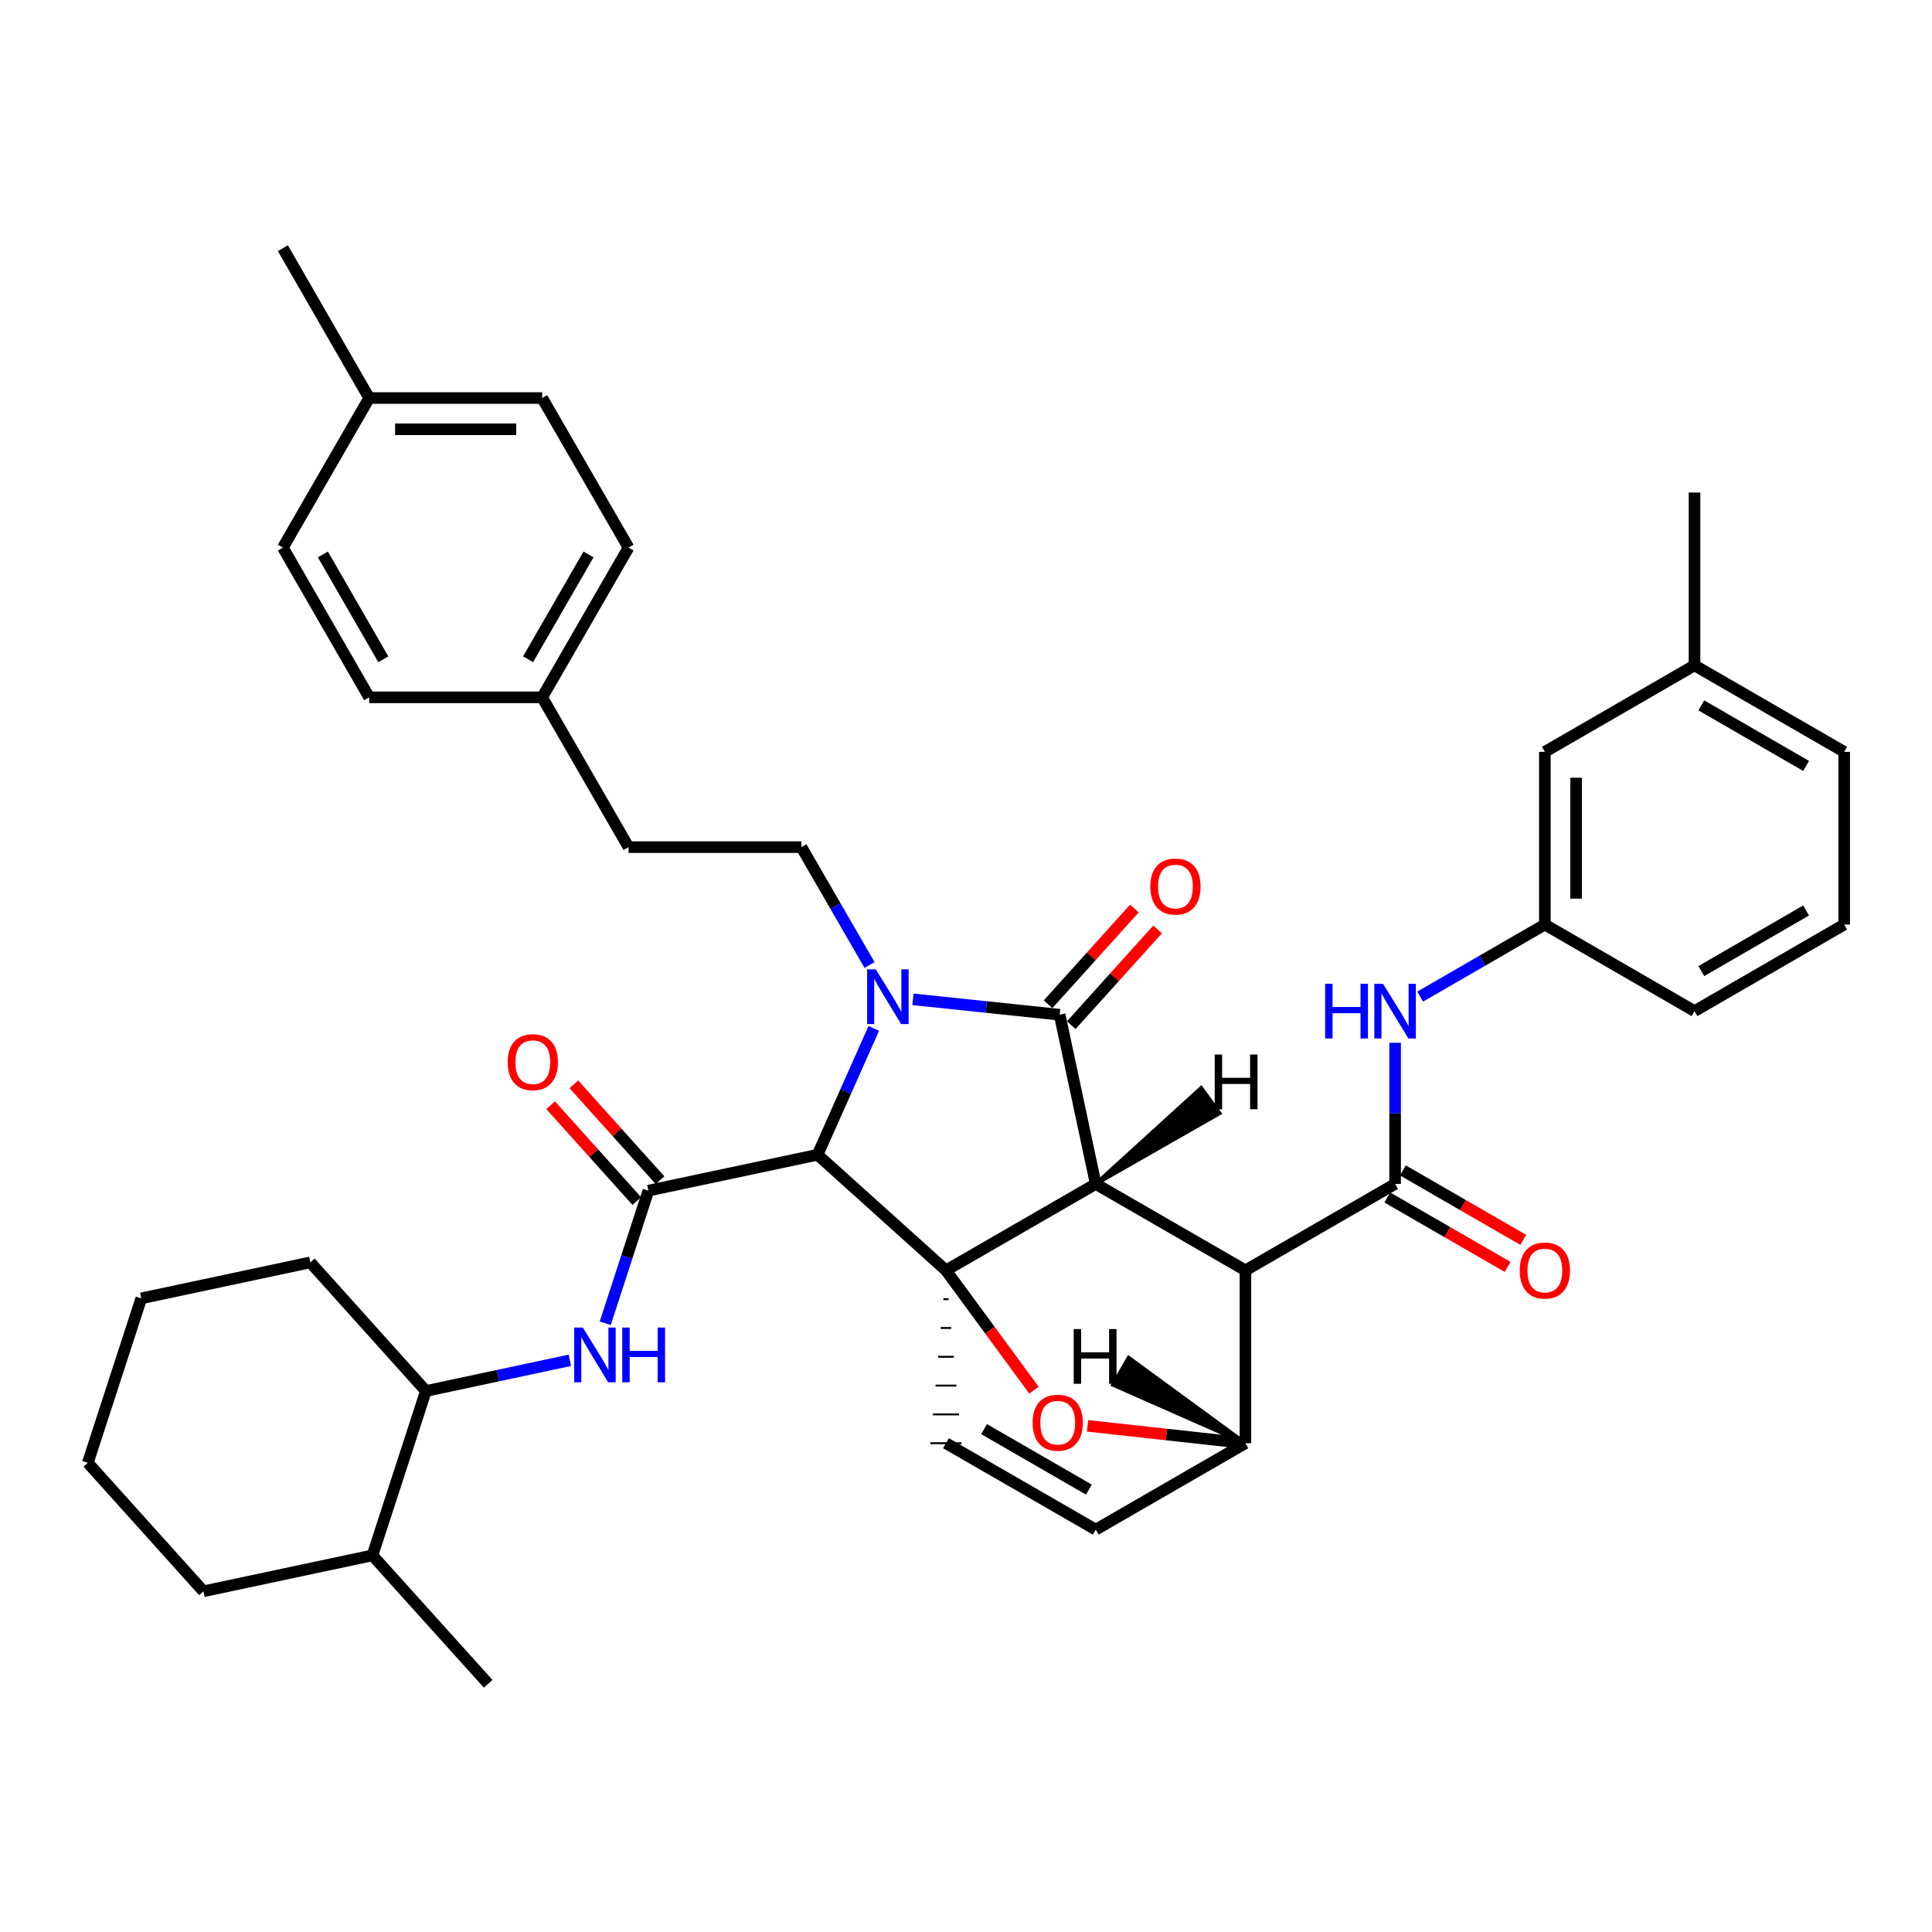 <?xml version='1.0' encoding='iso-8859-1'?>
<svg version='1.1' baseProfile='full'
              xmlns='http://www.w3.org/2000/svg'
                      xmlns:rdkit='http://www.rdkit.org/xml'
                      xmlns:xlink='http://www.w3.org/1999/xlink'
                  xml:space='preserve'
width='1000px' height='1000px' viewBox='0 0 1000 1000'>
<!-- END OF HEADER -->
<rect style='opacity:1.0;fill:#FFFFFF;stroke:none' width='1000' height='1000' x='0' y='0'> </rect>
<path class='bond-1' d='M 567.145,612.81 L 489.633,657.54' style='fill:none;fill-rule:evenodd;stroke:#000000;stroke-width:6px;stroke-linecap:butt;stroke-linejoin:miter;stroke-opacity:1' />
<path class='bond-2' d='M 567.145,612.81 L 644.631,657.54' style='fill:none;fill-rule:evenodd;stroke:#000000;stroke-width:6px;stroke-linecap:butt;stroke-linejoin:miter;stroke-opacity:1' />
<path class='bond-40' d='M 567.145,612.81 L 548.477,525.218' style='fill:none;fill-rule:evenodd;stroke:#000000;stroke-width:6px;stroke-linecap:butt;stroke-linejoin:miter;stroke-opacity:1' />
<path class='bond-45' d='M 567.145,612.81 L 631.238,576.21 L 621.729,563.131 Z' style='fill:#000000;fill-rule:evenodd;fill-opacity:1;stroke:#000000;stroke-width:2px;stroke-linecap:butt;stroke-linejoin:miter;stroke-opacity:1;' />
<path class='bond-0' d='M 452.269,532.291 L 437.719,564.995' style='fill:none;fill-rule:evenodd;stroke:#0000FF;stroke-width:6px;stroke-linecap:butt;stroke-linejoin:miter;stroke-opacity:1' />
<path class='bond-0' d='M 437.719,564.995 L 423.17,597.699' style='fill:none;fill-rule:evenodd;stroke:#000000;stroke-width:6px;stroke-linecap:butt;stroke-linejoin:miter;stroke-opacity:1' />
<path class='bond-9' d='M 450.084,499.497 L 432.441,468.983' style='fill:none;fill-rule:evenodd;stroke:#0000FF;stroke-width:6px;stroke-linecap:butt;stroke-linejoin:miter;stroke-opacity:1' />
<path class='bond-9' d='M 432.441,468.983 L 414.797,438.47' style='fill:none;fill-rule:evenodd;stroke:#000000;stroke-width:6px;stroke-linecap:butt;stroke-linejoin:miter;stroke-opacity:1' />
<path class='bond-39' d='M 472.539,517.253 L 510.508,521.235' style='fill:none;fill-rule:evenodd;stroke:#0000FF;stroke-width:6px;stroke-linecap:butt;stroke-linejoin:miter;stroke-opacity:1' />
<path class='bond-39' d='M 510.508,521.235 L 548.477,525.218' style='fill:none;fill-rule:evenodd;stroke:#000000;stroke-width:6px;stroke-linecap:butt;stroke-linejoin:miter;stroke-opacity:1' />
<path class='bond-41' d='M 489.633,657.54 L 512.404,688.544' style='fill:none;fill-rule:evenodd;stroke:#000000;stroke-width:6px;stroke-linecap:butt;stroke-linejoin:miter;stroke-opacity:1' />
<path class='bond-41' d='M 512.404,688.544 L 535.176,719.547' style='fill:none;fill-rule:evenodd;stroke:#FF0000;stroke-width:6px;stroke-linecap:butt;stroke-linejoin:miter;stroke-opacity:1' />
<path class='bond-42' d='M 489.633,657.54 L 423.17,597.699' style='fill:none;fill-rule:evenodd;stroke:#000000;stroke-width:6px;stroke-linecap:butt;stroke-linejoin:miter;stroke-opacity:1' />
<path class='bond-43' d='M 488.285,672.45 L 490.98,672.45' style='fill:none;fill-rule:evenodd;stroke:#000000;stroke-width:1.0px;stroke-linecap:butt;stroke-linejoin:miter;stroke-opacity:1' />
<path class='bond-43' d='M 486.938,687.361 L 492.328,687.361' style='fill:none;fill-rule:evenodd;stroke:#000000;stroke-width:1.0px;stroke-linecap:butt;stroke-linejoin:miter;stroke-opacity:1' />
<path class='bond-43' d='M 485.59,702.271 L 493.675,702.271' style='fill:none;fill-rule:evenodd;stroke:#000000;stroke-width:1.0px;stroke-linecap:butt;stroke-linejoin:miter;stroke-opacity:1' />
<path class='bond-43' d='M 484.242,717.181 L 495.023,717.181' style='fill:none;fill-rule:evenodd;stroke:#000000;stroke-width:1.0px;stroke-linecap:butt;stroke-linejoin:miter;stroke-opacity:1' />
<path class='bond-43' d='M 482.895,732.091 L 496.371,732.091' style='fill:none;fill-rule:evenodd;stroke:#000000;stroke-width:1.0px;stroke-linecap:butt;stroke-linejoin:miter;stroke-opacity:1' />
<path class='bond-43' d='M 481.547,747.001 L 497.718,747.001' style='fill:none;fill-rule:evenodd;stroke:#000000;stroke-width:1.0px;stroke-linecap:butt;stroke-linejoin:miter;stroke-opacity:1' />
<path class='bond-3' d='M 423.17,597.699 L 335.614,616.269' style='fill:none;fill-rule:evenodd;stroke:#000000;stroke-width:6px;stroke-linecap:butt;stroke-linejoin:miter;stroke-opacity:1' />
<path class='bond-4' d='M 644.631,657.54 L 722.107,612.81' style='fill:none;fill-rule:evenodd;stroke:#000000;stroke-width:6px;stroke-linecap:butt;stroke-linejoin:miter;stroke-opacity:1' />
<path class='bond-35' d='M 644.631,657.54 L 644.631,747.001' style='fill:none;fill-rule:evenodd;stroke:#000000;stroke-width:6px;stroke-linecap:butt;stroke-linejoin:miter;stroke-opacity:1' />
<path class='bond-6' d='M 335.614,616.269 L 324.442,650.596' style='fill:none;fill-rule:evenodd;stroke:#000000;stroke-width:6px;stroke-linecap:butt;stroke-linejoin:miter;stroke-opacity:1' />
<path class='bond-6' d='M 324.442,650.596 L 313.271,684.922' style='fill:none;fill-rule:evenodd;stroke:#0000FF;stroke-width:6px;stroke-linecap:butt;stroke-linejoin:miter;stroke-opacity:1' />
<path class='bond-11' d='M 341.628,610.864 L 319.33,586.056' style='fill:none;fill-rule:evenodd;stroke:#000000;stroke-width:6px;stroke-linecap:butt;stroke-linejoin:miter;stroke-opacity:1' />
<path class='bond-11' d='M 319.33,586.056 L 297.033,561.247' style='fill:none;fill-rule:evenodd;stroke:#FF0000;stroke-width:6px;stroke-linecap:butt;stroke-linejoin:miter;stroke-opacity:1' />
<path class='bond-11' d='M 329.601,621.673 L 307.303,596.865' style='fill:none;fill-rule:evenodd;stroke:#000000;stroke-width:6px;stroke-linecap:butt;stroke-linejoin:miter;stroke-opacity:1' />
<path class='bond-11' d='M 307.303,596.865 L 285.006,572.057' style='fill:none;fill-rule:evenodd;stroke:#FF0000;stroke-width:6px;stroke-linecap:butt;stroke-linejoin:miter;stroke-opacity:1' />
<path class='bond-5' d='M 562.932,738.01 L 603.781,742.506' style='fill:none;fill-rule:evenodd;stroke:#FF0000;stroke-width:6px;stroke-linecap:butt;stroke-linejoin:miter;stroke-opacity:1' />
<path class='bond-5' d='M 603.781,742.506 L 644.631,747.001' style='fill:none;fill-rule:evenodd;stroke:#000000;stroke-width:6px;stroke-linecap:butt;stroke-linejoin:miter;stroke-opacity:1' />
<path class='bond-8' d='M 722.107,612.81 L 722.107,576.278' style='fill:none;fill-rule:evenodd;stroke:#000000;stroke-width:6px;stroke-linecap:butt;stroke-linejoin:miter;stroke-opacity:1' />
<path class='bond-8' d='M 722.107,576.278 L 722.107,539.745' style='fill:none;fill-rule:evenodd;stroke:#0000FF;stroke-width:6px;stroke-linecap:butt;stroke-linejoin:miter;stroke-opacity:1' />
<path class='bond-12' d='M 718.066,619.813 L 749.203,637.782' style='fill:none;fill-rule:evenodd;stroke:#000000;stroke-width:6px;stroke-linecap:butt;stroke-linejoin:miter;stroke-opacity:1' />
<path class='bond-12' d='M 749.203,637.782 L 780.341,655.75' style='fill:none;fill-rule:evenodd;stroke:#FF0000;stroke-width:6px;stroke-linecap:butt;stroke-linejoin:miter;stroke-opacity:1' />
<path class='bond-12' d='M 726.148,605.807 L 757.286,623.776' style='fill:none;fill-rule:evenodd;stroke:#000000;stroke-width:6px;stroke-linecap:butt;stroke-linejoin:miter;stroke-opacity:1' />
<path class='bond-12' d='M 757.286,623.776 L 788.423,641.744' style='fill:none;fill-rule:evenodd;stroke:#FF0000;stroke-width:6px;stroke-linecap:butt;stroke-linejoin:miter;stroke-opacity:1' />
<path class='bond-34' d='M 644.631,747.001 L 567.145,791.732' style='fill:none;fill-rule:evenodd;stroke:#000000;stroke-width:6px;stroke-linecap:butt;stroke-linejoin:miter;stroke-opacity:1' />
<path class='bond-46' d='M 644.631,747.001 L 584.199,702.772 L 576.113,716.776 Z' style='fill:#000000;fill-rule:evenodd;fill-opacity:1;stroke:#000000;stroke-width:2px;stroke-linecap:butt;stroke-linejoin:miter;stroke-opacity:1;' />
<path class='bond-7' d='M 489.633,747.001 L 567.145,791.732' style='fill:none;fill-rule:evenodd;stroke:#000000;stroke-width:6px;stroke-linecap:butt;stroke-linejoin:miter;stroke-opacity:1' />
<path class='bond-7' d='M 509.342,739.705 L 563.601,771.016' style='fill:none;fill-rule:evenodd;stroke:#000000;stroke-width:6px;stroke-linecap:butt;stroke-linejoin:miter;stroke-opacity:1' />
<path class='bond-10' d='M 294.959,704.088 L 257.704,712.037' style='fill:none;fill-rule:evenodd;stroke:#0000FF;stroke-width:6px;stroke-linecap:butt;stroke-linejoin:miter;stroke-opacity:1' />
<path class='bond-10' d='M 257.704,712.037 L 220.45,719.987' style='fill:none;fill-rule:evenodd;stroke:#000000;stroke-width:6px;stroke-linecap:butt;stroke-linejoin:miter;stroke-opacity:1' />
<path class='bond-13' d='M 735.085,515.848 L 767.352,497.197' style='fill:none;fill-rule:evenodd;stroke:#0000FF;stroke-width:6px;stroke-linecap:butt;stroke-linejoin:miter;stroke-opacity:1' />
<path class='bond-13' d='M 767.352,497.197 L 799.619,478.547' style='fill:none;fill-rule:evenodd;stroke:#000000;stroke-width:6px;stroke-linecap:butt;stroke-linejoin:miter;stroke-opacity:1' />
<path class='bond-15' d='M 414.797,438.47 L 325.328,438.47' style='fill:none;fill-rule:evenodd;stroke:#000000;stroke-width:6px;stroke-linecap:butt;stroke-linejoin:miter;stroke-opacity:1' />
<path class='bond-44' d='M 587.167,470.257 L 564.82,495.029' style='fill:none;fill-rule:evenodd;stroke:#FF0000;stroke-width:6px;stroke-linecap:butt;stroke-linejoin:miter;stroke-opacity:1' />
<path class='bond-44' d='M 564.82,495.029 L 542.473,519.802' style='fill:none;fill-rule:evenodd;stroke:#000000;stroke-width:6px;stroke-linecap:butt;stroke-linejoin:miter;stroke-opacity:1' />
<path class='bond-44' d='M 599.175,481.089 L 576.827,505.861' style='fill:none;fill-rule:evenodd;stroke:#FF0000;stroke-width:6px;stroke-linecap:butt;stroke-linejoin:miter;stroke-opacity:1' />
<path class='bond-44' d='M 576.827,505.861 L 554.48,530.633' style='fill:none;fill-rule:evenodd;stroke:#000000;stroke-width:6px;stroke-linecap:butt;stroke-linejoin:miter;stroke-opacity:1' />
<path class='bond-14' d='M 220.45,719.987 L 192.78,805.055' style='fill:none;fill-rule:evenodd;stroke:#000000;stroke-width:6px;stroke-linecap:butt;stroke-linejoin:miter;stroke-opacity:1' />
<path class='bond-26' d='M 220.45,719.987 L 160.609,653.408' style='fill:none;fill-rule:evenodd;stroke:#000000;stroke-width:6px;stroke-linecap:butt;stroke-linejoin:miter;stroke-opacity:1' />
<path class='bond-16' d='M 799.619,478.547 L 799.619,389.158' style='fill:none;fill-rule:evenodd;stroke:#000000;stroke-width:6px;stroke-linecap:butt;stroke-linejoin:miter;stroke-opacity:1' />
<path class='bond-16' d='M 815.79,465.138 L 815.79,402.566' style='fill:none;fill-rule:evenodd;stroke:#000000;stroke-width:6px;stroke-linecap:butt;stroke-linejoin:miter;stroke-opacity:1' />
<path class='bond-25' d='M 799.619,478.547 L 877.078,523.349' style='fill:none;fill-rule:evenodd;stroke:#000000;stroke-width:6px;stroke-linecap:butt;stroke-linejoin:miter;stroke-opacity:1' />
<path class='bond-28' d='M 192.78,805.055 L 252.684,871.535' style='fill:none;fill-rule:evenodd;stroke:#000000;stroke-width:6px;stroke-linecap:butt;stroke-linejoin:miter;stroke-opacity:1' />
<path class='bond-29' d='M 192.78,805.055 L 105.296,823.651' style='fill:none;fill-rule:evenodd;stroke:#000000;stroke-width:6px;stroke-linecap:butt;stroke-linejoin:miter;stroke-opacity:1' />
<path class='bond-17' d='M 325.328,438.47 L 280.624,360.939' style='fill:none;fill-rule:evenodd;stroke:#000000;stroke-width:6px;stroke-linecap:butt;stroke-linejoin:miter;stroke-opacity:1' />
<path class='bond-19' d='M 799.619,389.158 L 877.078,344.391' style='fill:none;fill-rule:evenodd;stroke:#000000;stroke-width:6px;stroke-linecap:butt;stroke-linejoin:miter;stroke-opacity:1' />
<path class='bond-20' d='M 280.624,360.939 L 191.091,360.939' style='fill:none;fill-rule:evenodd;stroke:#000000;stroke-width:6px;stroke-linecap:butt;stroke-linejoin:miter;stroke-opacity:1' />
<path class='bond-21' d='M 280.624,360.939 L 325.328,283.436' style='fill:none;fill-rule:evenodd;stroke:#000000;stroke-width:6px;stroke-linecap:butt;stroke-linejoin:miter;stroke-opacity:1' />
<path class='bond-21' d='M 273.322,341.234 L 304.614,286.982' style='fill:none;fill-rule:evenodd;stroke:#000000;stroke-width:6px;stroke-linecap:butt;stroke-linejoin:miter;stroke-opacity:1' />
<path class='bond-18' d='M 191.091,206.022 L 280.624,206.022' style='fill:none;fill-rule:evenodd;stroke:#000000;stroke-width:6px;stroke-linecap:butt;stroke-linejoin:miter;stroke-opacity:1' />
<path class='bond-18' d='M 204.521,222.193 L 267.194,222.193' style='fill:none;fill-rule:evenodd;stroke:#000000;stroke-width:6px;stroke-linecap:butt;stroke-linejoin:miter;stroke-opacity:1' />
<path class='bond-30' d='M 191.091,206.022 L 146.415,128.465' style='fill:none;fill-rule:evenodd;stroke:#000000;stroke-width:6px;stroke-linecap:butt;stroke-linejoin:miter;stroke-opacity:1' />
<path class='bond-37' d='M 191.091,206.022 L 146.415,283.436' style='fill:none;fill-rule:evenodd;stroke:#000000;stroke-width:6px;stroke-linecap:butt;stroke-linejoin:miter;stroke-opacity:1' />
<path class='bond-31' d='M 877.078,344.391 L 877.078,254.93' style='fill:none;fill-rule:evenodd;stroke:#000000;stroke-width:6px;stroke-linecap:butt;stroke-linejoin:miter;stroke-opacity:1' />
<path class='bond-38' d='M 877.078,344.391 L 954.545,389.158' style='fill:none;fill-rule:evenodd;stroke:#000000;stroke-width:6px;stroke-linecap:butt;stroke-linejoin:miter;stroke-opacity:1' />
<path class='bond-38' d='M 880.607,365.107 L 934.834,396.444' style='fill:none;fill-rule:evenodd;stroke:#000000;stroke-width:6px;stroke-linecap:butt;stroke-linejoin:miter;stroke-opacity:1' />
<path class='bond-22' d='M 191.091,360.939 L 146.415,283.436' style='fill:none;fill-rule:evenodd;stroke:#000000;stroke-width:6px;stroke-linecap:butt;stroke-linejoin:miter;stroke-opacity:1' />
<path class='bond-22' d='M 198.4,341.238 L 167.126,286.986' style='fill:none;fill-rule:evenodd;stroke:#000000;stroke-width:6px;stroke-linecap:butt;stroke-linejoin:miter;stroke-opacity:1' />
<path class='bond-23' d='M 325.328,283.436 L 280.624,206.022' style='fill:none;fill-rule:evenodd;stroke:#000000;stroke-width:6px;stroke-linecap:butt;stroke-linejoin:miter;stroke-opacity:1' />
<path class='bond-24' d='M 954.545,478.547 L 877.078,523.349' style='fill:none;fill-rule:evenodd;stroke:#000000;stroke-width:6px;stroke-linecap:butt;stroke-linejoin:miter;stroke-opacity:1' />
<path class='bond-24' d='M 934.83,471.269 L 880.602,502.63' style='fill:none;fill-rule:evenodd;stroke:#000000;stroke-width:6px;stroke-linecap:butt;stroke-linejoin:miter;stroke-opacity:1' />
<path class='bond-27' d='M 954.545,478.547 L 954.545,389.158' style='fill:none;fill-rule:evenodd;stroke:#000000;stroke-width:6px;stroke-linecap:butt;stroke-linejoin:miter;stroke-opacity:1' />
<path class='bond-32' d='M 160.609,653.408 L 73.125,672.031' style='fill:none;fill-rule:evenodd;stroke:#000000;stroke-width:6px;stroke-linecap:butt;stroke-linejoin:miter;stroke-opacity:1' />
<path class='bond-36' d='M 105.296,823.651 L 45.455,757.144' style='fill:none;fill-rule:evenodd;stroke:#000000;stroke-width:6px;stroke-linecap:butt;stroke-linejoin:miter;stroke-opacity:1' />
<path class='bond-33' d='M 73.125,672.031 L 45.455,757.144' style='fill:none;fill-rule:evenodd;stroke:#000000;stroke-width:6px;stroke-linecap:butt;stroke-linejoin:miter;stroke-opacity:1' />
<path  class='atom-1' d='M 453.304 501.732
L 462.584 516.732
Q 463.504 518.212, 464.984 520.892
Q 466.464 523.572, 466.544 523.732
L 466.544 501.732
L 470.304 501.732
L 470.304 530.052
L 466.424 530.052
L 456.464 513.652
Q 455.304 511.732, 454.064 509.532
Q 452.864 507.332, 452.504 506.652
L 452.504 530.052
L 448.824 530.052
L 448.824 501.732
L 453.304 501.732
' fill='#0000FF'/>
<path  class='atom-6' d='M 534.488 736.39
Q 534.488 729.59, 537.848 725.79
Q 541.208 721.99, 547.488 721.99
Q 553.768 721.99, 557.128 725.79
Q 560.488 729.59, 560.488 736.39
Q 560.488 743.27, 557.088 747.19
Q 553.688 751.07, 547.488 751.07
Q 541.248 751.07, 537.848 747.19
Q 534.488 743.31, 534.488 736.39
M 547.488 747.87
Q 551.808 747.87, 554.128 744.99
Q 556.488 742.07, 556.488 736.39
Q 556.488 730.83, 554.128 728.03
Q 551.808 725.19, 547.488 725.19
Q 543.168 725.19, 540.808 727.99
Q 538.488 730.79, 538.488 736.39
Q 538.488 742.11, 540.808 744.99
Q 543.168 747.87, 547.488 747.87
' fill='#FF0000'/>
<path  class='atom-10' d='M 301.675 687.158
L 310.955 702.158
Q 311.875 703.638, 313.355 706.318
Q 314.835 708.998, 314.915 709.158
L 314.915 687.158
L 318.675 687.158
L 318.675 715.478
L 314.795 715.478
L 304.835 699.078
Q 303.675 697.158, 302.435 694.958
Q 301.235 692.758, 300.875 692.078
L 300.875 715.478
L 297.195 715.478
L 297.195 687.158
L 301.675 687.158
' fill='#0000FF'/>
<path  class='atom-10' d='M 322.075 687.158
L 325.915 687.158
L 325.915 699.198
L 340.395 699.198
L 340.395 687.158
L 344.235 687.158
L 344.235 715.478
L 340.395 715.478
L 340.395 702.398
L 325.915 702.398
L 325.915 715.478
L 322.075 715.478
L 322.075 687.158
' fill='#0000FF'/>
<path  class='atom-12' d='M 685.887 509.189
L 689.727 509.189
L 689.727 521.229
L 704.207 521.229
L 704.207 509.189
L 708.047 509.189
L 708.047 537.509
L 704.207 537.509
L 704.207 524.429
L 689.727 524.429
L 689.727 537.509
L 685.887 537.509
L 685.887 509.189
' fill='#0000FF'/>
<path  class='atom-12' d='M 715.847 509.189
L 725.127 524.189
Q 726.047 525.669, 727.527 528.349
Q 729.007 531.029, 729.087 531.189
L 729.087 509.189
L 732.847 509.189
L 732.847 537.509
L 728.967 537.509
L 719.007 521.109
Q 717.847 519.189, 716.607 516.989
Q 715.407 514.789, 715.047 514.109
L 715.047 537.509
L 711.367 537.509
L 711.367 509.189
L 715.847 509.189
' fill='#0000FF'/>
<path  class='atom-14' d='M 595.408 458.862
Q 595.408 452.062, 598.768 448.262
Q 602.128 444.462, 608.408 444.462
Q 614.688 444.462, 618.048 448.262
Q 621.408 452.062, 621.408 458.862
Q 621.408 465.742, 618.008 469.662
Q 614.608 473.542, 608.408 473.542
Q 602.168 473.542, 598.768 469.662
Q 595.408 465.782, 595.408 458.862
M 608.408 470.342
Q 612.728 470.342, 615.048 467.462
Q 617.408 464.542, 617.408 458.862
Q 617.408 453.302, 615.048 450.502
Q 612.728 447.662, 608.408 447.662
Q 604.088 447.662, 601.728 450.462
Q 599.408 453.262, 599.408 458.862
Q 599.408 464.582, 601.728 467.462
Q 604.088 470.342, 608.408 470.342
' fill='#FF0000'/>
<path  class='atom-16' d='M 262.782 549.779
Q 262.782 542.979, 266.142 539.179
Q 269.502 535.379, 275.782 535.379
Q 282.062 535.379, 285.422 539.179
Q 288.782 542.979, 288.782 549.779
Q 288.782 556.659, 285.382 560.579
Q 281.982 564.459, 275.782 564.459
Q 269.542 564.459, 266.142 560.579
Q 262.782 556.699, 262.782 549.779
M 275.782 561.259
Q 280.102 561.259, 282.422 558.379
Q 284.782 555.459, 284.782 549.779
Q 284.782 544.219, 282.422 541.419
Q 280.102 538.579, 275.782 538.579
Q 271.462 538.579, 269.102 541.379
Q 266.782 544.179, 266.782 549.779
Q 266.782 555.499, 269.102 558.379
Q 271.462 561.259, 275.782 561.259
' fill='#FF0000'/>
<path  class='atom-17' d='M 786.619 657.62
Q 786.619 650.82, 789.979 647.02
Q 793.339 643.22, 799.619 643.22
Q 805.899 643.22, 809.259 647.02
Q 812.619 650.82, 812.619 657.62
Q 812.619 664.5, 809.219 668.42
Q 805.819 672.3, 799.619 672.3
Q 793.379 672.3, 789.979 668.42
Q 786.619 664.54, 786.619 657.62
M 799.619 669.1
Q 803.939 669.1, 806.259 666.22
Q 808.619 663.3, 808.619 657.62
Q 808.619 652.06, 806.259 649.26
Q 803.939 646.42, 799.619 646.42
Q 795.299 646.42, 792.939 649.22
Q 790.619 652.02, 790.619 657.62
Q 790.619 663.34, 792.939 666.22
Q 795.299 669.1, 799.619 669.1
' fill='#FF0000'/>
<path  class='atom-40' d='M 628.73 545.822
L 632.57 545.822
L 632.57 557.862
L 647.05 557.862
L 647.05 545.822
L 650.89 545.822
L 650.89 574.142
L 647.05 574.142
L 647.05 561.062
L 632.57 561.062
L 632.57 574.142
L 628.73 574.142
L 628.73 545.822
' fill='#000000'/>
<path  class='atom-41' d='M 555.75 687.92
L 559.59 687.92
L 559.59 699.96
L 574.07 699.96
L 574.07 687.92
L 577.91 687.92
L 577.91 716.24
L 574.07 716.24
L 574.07 703.16
L 559.59 703.16
L 559.59 716.24
L 555.75 716.24
L 555.75 687.92
' fill='#000000'/>
</svg>
